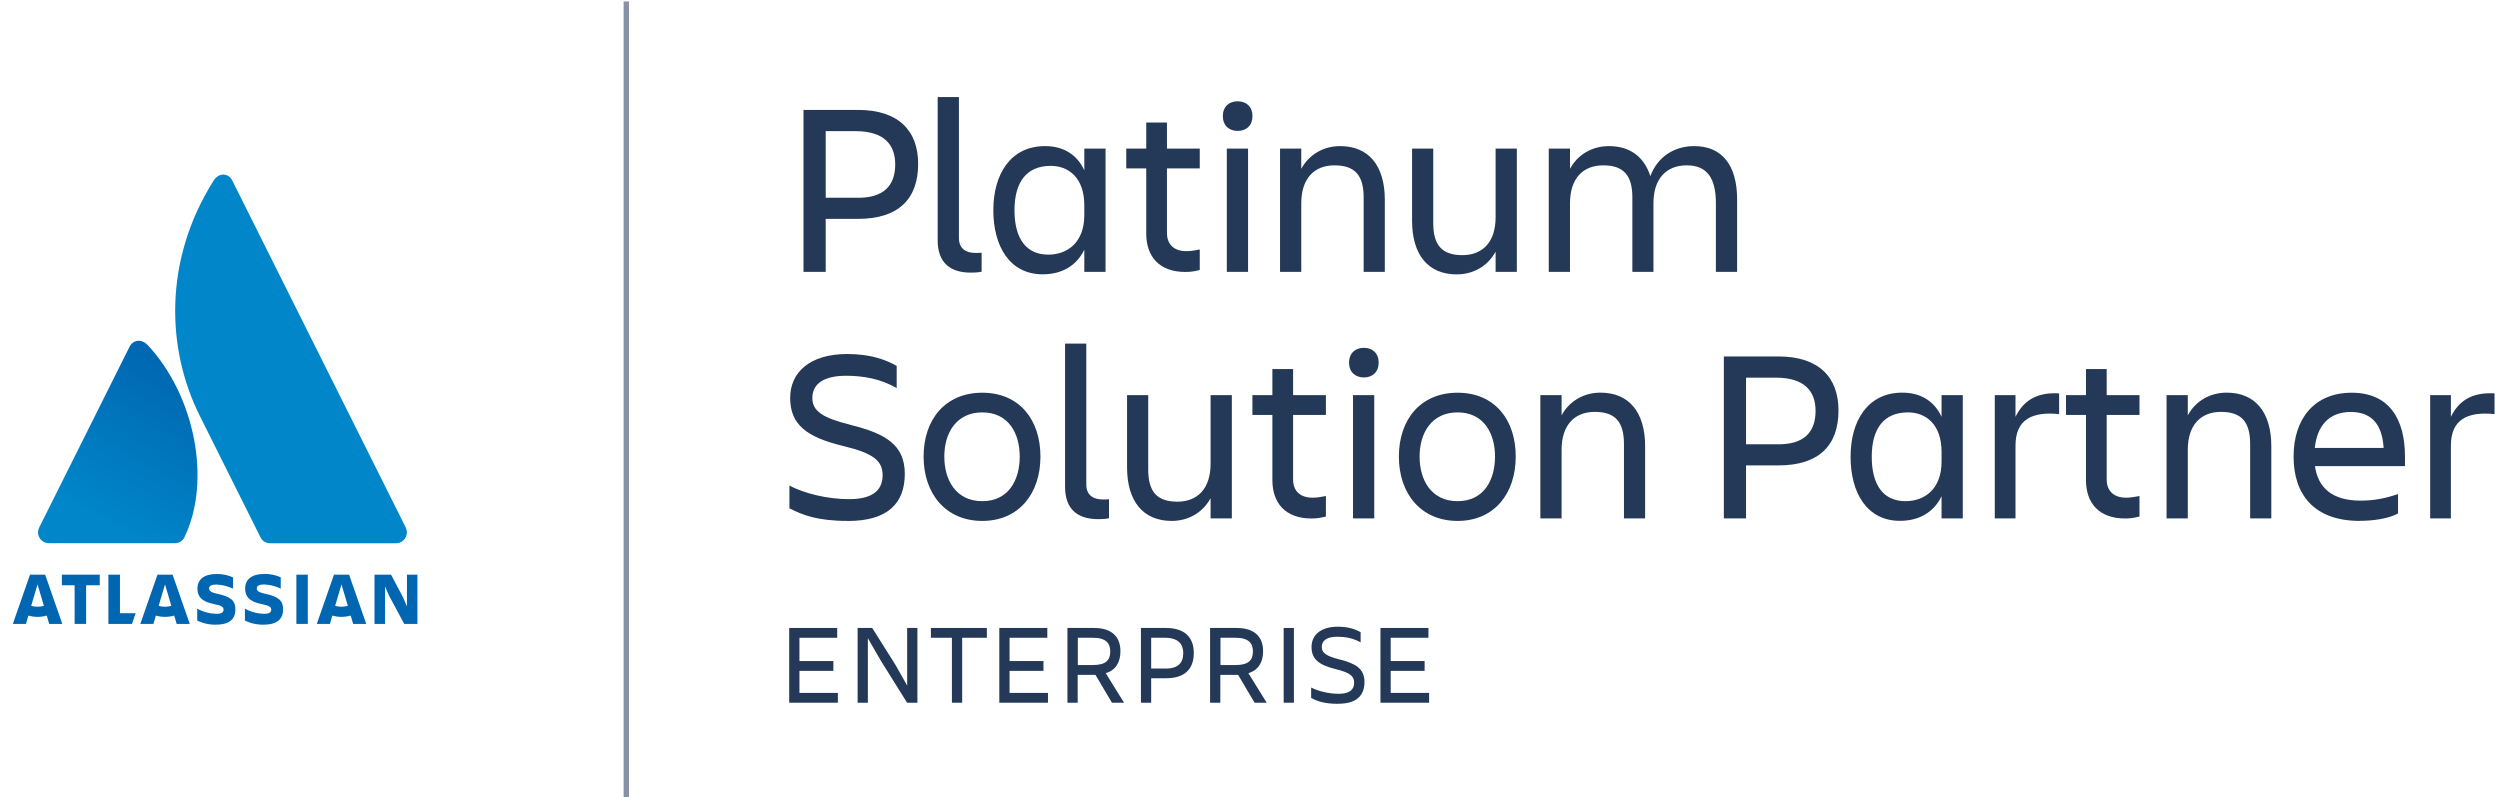 <?xml version="1.0" encoding="UTF-8"?> <svg xmlns="http://www.w3.org/2000/svg" width="185" height="59" viewBox="0 0 185 59" fill="none"><g clip-path="url(#clip0_16_160)"><path d="M46.547 0.109H46.148V59H46.547V0.109Z" fill="#8792A4"></path><path d="M10.906 25.52C10.497 25.084 9.864 25.111 9.586 25.662L2.898 39.039C2.701 39.431 2.859 39.911 3.258 40.113C3.367 40.168 3.492 40.195 3.618 40.195H12.936C13.241 40.201 13.519 40.032 13.65 39.753C15.658 35.602 14.441 29.284 10.912 25.515L10.906 25.52Z" fill="url(#paint0_linear_16_160)"></path><path d="M15.816 13.349C12.074 19.279 12.319 25.842 14.785 30.774L19.275 39.759C19.411 40.032 19.689 40.201 19.989 40.201H29.307C29.749 40.201 30.109 39.841 30.109 39.399C30.109 39.273 30.082 39.153 30.027 39.039C30.027 39.039 17.496 13.971 17.18 13.344C16.896 12.782 16.182 12.776 15.822 13.344L15.816 13.349Z" fill="#0086C9"></path><path d="M14.61 43.55C14.61 44.09 14.861 44.516 15.838 44.701C16.422 44.821 16.542 44.92 16.542 45.111C16.542 45.301 16.422 45.422 16.007 45.422C15.511 45.41 15.025 45.28 14.594 45.04V45.918C15.03 46.136 15.511 46.24 15.996 46.223C17.016 46.223 17.42 45.771 17.42 45.094M17.42 45.094C17.42 44.456 17.082 44.156 16.127 43.954C15.598 43.839 15.472 43.719 15.472 43.556C15.472 43.343 15.663 43.256 16.012 43.256C16.438 43.272 16.858 43.376 17.245 43.561V42.727C16.869 42.557 16.454 42.47 16.04 42.475C15.096 42.475 14.61 42.885 14.61 43.556" fill="#0066B1"></path><path d="M27.714 42.525V46.169H28.489V43.392L28.816 44.129L29.913 46.169H30.889V42.525H30.115V44.876L29.82 44.194L28.936 42.525H27.714Z" fill="#0066B1"></path><path d="M22.777 42.525H21.932V46.169H22.777V42.525Z" fill="#0066B1"></path><path d="M20.95 45.089C20.95 44.45 20.611 44.15 19.657 43.949C19.128 43.834 19.002 43.714 19.002 43.55C19.002 43.337 19.193 43.25 19.542 43.25C19.968 43.267 20.388 43.37 20.775 43.556V42.721C20.399 42.552 19.984 42.465 19.569 42.47C18.626 42.47 18.14 42.879 18.14 43.55C18.14 44.09 18.391 44.516 19.368 44.701C19.951 44.821 20.071 44.92 20.071 45.111C20.071 45.301 19.951 45.422 19.537 45.422C19.04 45.41 18.555 45.28 18.124 45.04V45.918C18.56 46.136 19.04 46.24 19.526 46.223C20.546 46.223 20.95 45.771 20.95 45.094" fill="#0066B1"></path><path d="M8.02 42.525V46.169H9.766L10.039 45.378H8.877V42.525H8.02Z" fill="#0066B1"></path><path d="M4.578 42.525V43.31H5.522V46.169H6.373V43.31H7.382V42.525H4.578Z" fill="#0066B1"></path><path d="M3.34 42.525H2.221L0.95 46.169H1.921L2.101 45.552C2.543 45.683 3.018 45.683 3.46 45.552L3.64 46.169H4.611L3.34 42.525ZM2.778 44.898C2.619 44.898 2.461 44.876 2.308 44.832L2.778 43.245L3.247 44.832C3.094 44.876 2.936 44.898 2.778 44.898Z" fill="#0066B1"></path><path d="M12.772 42.525H11.654L10.383 46.169H11.354L11.534 45.552C11.976 45.683 12.45 45.683 12.892 45.552L13.072 46.169H14.043L12.772 42.525ZM12.21 44.898C12.052 44.898 11.894 44.876 11.741 44.832L12.21 43.245L12.679 44.832C12.527 44.876 12.368 44.898 12.21 44.898Z" fill="#0066B1"></path><path d="M25.832 42.525H24.714L23.443 46.169H24.414L24.594 45.552C25.036 45.683 25.51 45.683 25.952 45.552L26.132 46.169H27.103L25.832 42.525ZM25.27 44.898C25.112 44.898 24.954 44.876 24.801 44.832L25.27 43.245L25.739 44.832C25.587 44.876 25.428 44.898 25.27 44.898Z" fill="#0066B1"></path><path d="M63.491 8.134C66.486 8.134 67.943 9.667 67.943 12.127C67.943 14.735 66.481 16.197 63.491 16.197H61.102V20.119H59.459V8.134H63.491ZM66.246 12.165C66.246 10.703 65.422 9.705 63.311 9.705H61.102V14.631H63.311C65.428 14.702 66.246 13.698 66.246 12.165Z" fill="#243858"></path><path d="M71.832 20.174C70.338 20.174 69.388 19.459 69.388 17.784V7.184H70.96V17.604C70.96 18.423 71.505 18.717 72.181 18.717C72.345 18.717 72.454 18.717 72.64 18.701V20.103C72.514 20.141 72.236 20.174 71.838 20.174H71.832Z" fill="#243858"></path><path d="M80.239 18.477C79.656 19.683 78.559 20.299 77.157 20.299C74.729 20.299 73.507 18.237 73.507 15.559C73.507 12.88 74.784 10.812 77.337 10.812C78.668 10.812 79.688 11.412 80.239 12.602V10.998H81.81V20.119H80.239V18.477ZM77.577 18.843C78.979 18.843 80.239 17.948 80.239 15.924V15.193C80.239 13.169 79.088 12.274 77.757 12.274C75.989 12.274 75.073 13.442 75.073 15.559C75.073 17.675 75.951 18.843 77.572 18.843H77.577Z" fill="#243858"></path><path d="M87.795 18.586C88.16 18.586 88.504 18.515 88.782 18.461V19.977C88.51 20.048 88.199 20.125 87.724 20.125C85.771 20.125 84.822 18.974 84.822 17.277V12.46H83.343V10.998H84.822V9.067H86.355V10.998H88.782V12.46H86.355V17.239C86.355 18.041 86.829 18.586 87.795 18.586Z" fill="#243858"></path><path d="M91.587 7.495C92.225 7.495 92.683 7.899 92.683 8.592C92.683 9.285 92.225 9.688 91.587 9.688C90.948 9.688 90.49 9.285 90.49 8.592C90.49 7.899 90.948 7.495 91.587 7.495ZM90.784 10.998H92.356V20.119H90.784V10.998Z" fill="#243858"></path><path d="M102.481 20.119H100.91V14.609C100.91 12.967 100.255 12.236 98.755 12.236C97.255 12.236 96.294 13.202 96.294 15.046V20.119H94.723V10.998H96.294V12.492C96.878 11.418 97.953 10.812 99.175 10.812C101.275 10.812 102.476 12.252 102.476 14.773V20.119H102.481Z" fill="#243858"></path><path d="M104.489 10.998H106.06V16.508C106.06 18.15 106.714 18.881 108.215 18.881C109.715 18.881 110.675 17.915 110.675 16.071V10.998H112.246V20.119H110.675V18.624C110.091 19.699 109.017 20.305 107.795 20.305C105.694 20.305 104.494 18.864 104.494 16.344V10.998H104.489Z" fill="#243858"></path><path d="M122.366 20.119H120.795V14.609C120.795 12.967 120.14 12.236 118.64 12.236C117.14 12.236 116.18 13.202 116.18 15.046V20.119H114.608V10.998H116.18V12.492C116.763 11.418 117.838 10.812 119.06 10.812C120.609 10.812 121.668 11.598 122.126 13.038C122.639 11.636 123.861 10.812 125.372 10.812C127.418 10.812 128.547 12.198 128.547 14.773V20.119H126.976V15.046C126.976 13.169 126.321 12.236 124.821 12.236C123.321 12.236 122.355 13.202 122.355 15.046V20.119H122.366Z" fill="#243858"></path><path d="M62.744 38.548C60.425 38.548 59.35 38.089 58.417 37.615V35.934C59.53 36.518 61.243 36.938 62.831 36.938C64.637 36.938 65.313 36.229 65.313 35.171C65.313 34.112 64.659 33.545 62.378 32.999C59.678 32.345 58.472 31.412 58.472 29.442C58.472 27.582 59.896 26.197 62.689 26.197C64.424 26.197 65.537 26.617 66.355 27.075V28.717C65.15 28.024 63.857 27.806 62.613 27.806C61.042 27.806 60.114 28.351 60.114 29.448C60.114 30.435 60.878 30.926 62.995 31.456C65.531 32.094 66.955 32.918 66.955 35.067C66.955 37.217 65.717 38.553 62.744 38.553V38.548Z" fill="#243858"></path><path d="M68.346 33.785C68.346 31.046 69.95 29.061 72.689 29.061C75.427 29.061 76.993 31.052 76.993 33.785C76.993 36.518 75.406 38.548 72.689 38.548C69.972 38.548 68.346 36.524 68.346 33.785ZM69.879 33.785C69.879 35.52 70.736 37.086 72.689 37.086C74.642 37.086 75.46 35.514 75.46 33.785C75.46 32.056 74.62 30.517 72.689 30.517C70.758 30.517 69.879 32.05 69.879 33.785Z" fill="#243858"></path><path d="M81.259 38.417C79.765 38.417 78.815 37.702 78.815 36.027V25.427H80.386V35.847C80.386 36.666 80.932 36.96 81.609 36.96C81.772 36.96 81.881 36.96 82.067 36.944V38.346C81.941 38.384 81.663 38.417 81.265 38.417H81.259Z" fill="#243858"></path><path d="M83.398 29.241H84.969V34.751C84.969 36.393 85.624 37.124 87.124 37.124C88.624 37.124 89.584 36.158 89.584 34.314V29.241H91.156V38.362H89.584V36.867C89.001 37.942 87.926 38.548 86.704 38.548C84.603 38.548 83.403 37.107 83.403 34.587V29.241H83.398Z" fill="#243858"></path><path d="M97.135 36.829C97.5 36.829 97.844 36.758 98.117 36.704V38.22C97.844 38.291 97.533 38.368 97.058 38.368C95.105 38.368 94.156 37.217 94.156 35.52V30.703H92.678V29.241H94.156V27.309H95.689V29.241H98.117V30.703H95.689V35.482C95.689 36.284 96.164 36.829 97.129 36.829H97.135Z" fill="#243858"></path><path d="M100.926 25.738C101.564 25.738 102.023 26.142 102.023 26.835C102.023 27.528 101.564 27.931 100.926 27.931C100.288 27.931 99.83 27.528 99.83 26.835C99.83 26.142 100.288 25.738 100.926 25.738ZM100.124 29.241H101.695V38.362H100.124V29.241Z" fill="#243858"></path><path d="M103.517 33.785C103.517 31.046 105.121 29.061 107.86 29.061C110.599 29.061 112.164 31.052 112.164 33.785C112.164 36.518 110.577 38.548 107.86 38.548C105.143 38.548 103.517 36.524 103.517 33.785ZM105.05 33.785C105.05 35.52 105.907 37.086 107.86 37.086C109.813 37.086 110.631 35.514 110.631 33.785C110.631 32.056 109.791 30.517 107.86 30.517C105.929 30.517 105.05 32.05 105.05 33.785Z" fill="#243858"></path><path d="M121.744 38.362H120.173V32.852C120.173 31.21 119.518 30.479 118.018 30.479C116.518 30.479 115.558 31.445 115.558 33.289V38.362H113.986V29.241H115.558V30.735C116.141 29.661 117.216 29.055 118.438 29.055C120.538 29.055 121.739 30.495 121.739 33.016V38.362H121.744Z" fill="#243858"></path><path d="M131.597 26.377C134.586 26.377 136.048 27.91 136.048 30.37C136.048 32.978 134.586 34.44 131.597 34.44H129.207V38.362H127.565V26.377H131.597ZM134.352 30.408C134.352 28.946 133.533 27.948 131.417 27.948H129.207V32.874H131.417C133.533 32.945 134.352 31.941 134.352 30.408Z" fill="#243858"></path><path d="M143.675 36.72C143.091 37.926 141.995 38.542 140.593 38.542C138.165 38.542 136.943 36.48 136.943 33.801C136.943 31.123 138.219 29.055 140.773 29.055C142.104 29.055 143.124 29.655 143.675 30.845V29.241H145.246V38.362H143.675V36.72ZM141.013 37.086C142.415 37.086 143.675 36.191 143.675 34.167V33.436C143.675 31.412 142.524 30.517 141.193 30.517C139.425 30.517 138.509 31.685 138.509 33.801C138.509 35.918 139.387 37.086 141.007 37.086H141.013Z" fill="#243858"></path><path d="M147.614 29.241H149.147V30.845C149.676 29.77 150.587 29.001 152.376 29.11V30.643C150.369 30.441 149.147 31.041 149.147 32.978V38.362H147.614V29.241Z" fill="#243858"></path><path d="M157.335 36.829C157.701 36.829 158.044 36.758 158.323 36.704V38.22C158.05 38.291 157.739 38.368 157.264 38.368C155.311 38.368 154.362 37.217 154.362 35.52V30.703H152.884V29.241H154.362V27.309H155.895V29.241H158.323V30.703H155.895V35.482C155.895 36.284 156.37 36.829 157.335 36.829Z" fill="#243858"></path><path d="M168.082 38.362H166.511V32.852C166.511 31.21 165.857 30.479 164.356 30.479C162.856 30.479 161.896 31.445 161.896 33.289V38.362H160.325V29.241H161.896V30.735C162.48 29.661 163.554 29.055 164.776 29.055C166.877 29.055 168.077 30.495 168.077 33.016V38.362H168.082Z" fill="#243858"></path><path d="M174.634 38.548C171.225 38.548 169.725 36.578 169.725 33.785C169.725 30.992 171.258 29.061 174.029 29.061C176.8 29.061 177.968 31.014 177.968 33.785V34.494H171.307C171.525 36.044 172.529 37.047 174.684 37.047C175.742 37.047 176.637 36.846 177.455 36.556V37.997C176.707 38.4 175.556 38.542 174.629 38.542L174.634 38.548ZM171.296 33.147H176.386C176.293 31.45 175.529 30.485 173.958 30.485C172.299 30.485 171.459 31.559 171.296 33.147Z" fill="#243858"></path><path d="M179.833 29.241H181.366V30.845C181.896 29.77 182.807 29.001 184.596 29.11V30.643C182.588 30.441 181.366 31.041 181.366 32.978V38.362H179.833V29.241Z" fill="#243858"></path><path d="M61.953 46.469V47.195H59.159V48.919H61.669V49.644H59.159V51.275H62.002V52.001H58.401V46.469H61.953Z" fill="#243858"></path><path d="M64.544 46.469L66.262 49.197L67.13 50.735V46.469H67.888V52.001H67.124L65.188 48.902L64.222 47.227V52.001H63.464V46.469H64.549H64.544Z" fill="#243858"></path><path d="M73.027 46.469V47.194H71.2V52.001H70.441V47.194H68.886V46.469H73.027Z" fill="#243858"></path><path d="M77.501 46.469V47.194H74.707V48.918H77.217V49.644H74.707V51.275H77.55V52.001H73.949V46.469H77.501Z" fill="#243858"></path><path d="M80.954 46.469C82.274 46.469 82.912 47.124 82.912 48.187C82.912 49.022 82.558 49.584 81.827 49.819L83.18 52.001H82.285L81.063 49.938H79.748V52.001H78.99V46.469H80.943H80.954ZM79.759 47.194V49.213H80.872C81.854 49.213 82.159 48.837 82.159 48.204C82.159 47.604 81.849 47.194 80.872 47.194H79.759Z" fill="#243858"></path><path d="M86.289 46.469C87.669 46.469 88.341 47.178 88.341 48.313C88.341 49.519 87.669 50.19 86.289 50.19H85.187V52.001H84.429V46.469H86.289ZM87.56 48.329C87.56 47.658 87.184 47.194 86.207 47.194H85.187V49.469H86.207C87.184 49.502 87.56 49.038 87.56 48.335V48.329Z" fill="#243858"></path><path d="M91.51 46.469C92.83 46.469 93.469 47.124 93.469 48.187C93.469 49.022 93.114 49.584 92.383 49.819L93.736 52.001H92.841L91.619 49.938H90.304V52.001H89.546V46.469H91.499H91.51ZM90.315 47.194V49.213H91.428C92.41 49.213 92.716 48.837 92.716 48.204C92.716 47.604 92.405 47.194 91.428 47.194H90.315Z" fill="#243858"></path><path d="M95.749 46.469V52.001H94.991V46.469H95.749Z" fill="#243858"></path><path d="M99.022 52.083C97.953 52.083 97.457 51.87 97.025 51.652V50.877C97.538 51.144 98.329 51.341 99.06 51.341C99.895 51.341 100.206 51.013 100.206 50.522C100.206 50.031 99.9 49.775 98.853 49.519C97.609 49.213 97.053 48.788 97.053 47.876C97.053 47.02 97.707 46.376 98.995 46.376C99.797 46.376 100.31 46.573 100.686 46.78V47.538C100.13 47.216 99.535 47.118 98.962 47.118C98.237 47.118 97.811 47.369 97.811 47.876C97.811 48.329 98.166 48.558 99.142 48.804C100.31 49.098 100.97 49.475 100.97 50.468C100.97 51.461 100.397 52.077 99.028 52.077L99.022 52.083Z" fill="#243858"></path><path d="M105.705 46.469V47.194H102.912V48.918H105.421V49.644H102.912V51.275H105.754V52.001H102.154V46.469H105.705Z" fill="#243858"></path></g><defs><linearGradient id="paint0_linear_16_160" x1="14.578" y1="27.582" x2="7.513" y2="39.813" gradientUnits="userSpaceOnUse"><stop stop-color="#0066B1"></stop><stop offset="0.92" stop-color="#0086C9"></stop></linearGradient><clipPath id="clip0_16_160"><rect width="183.646" height="58.891" fill="white" transform="translate(0.95 0.109)"></rect></clipPath></defs></svg> 